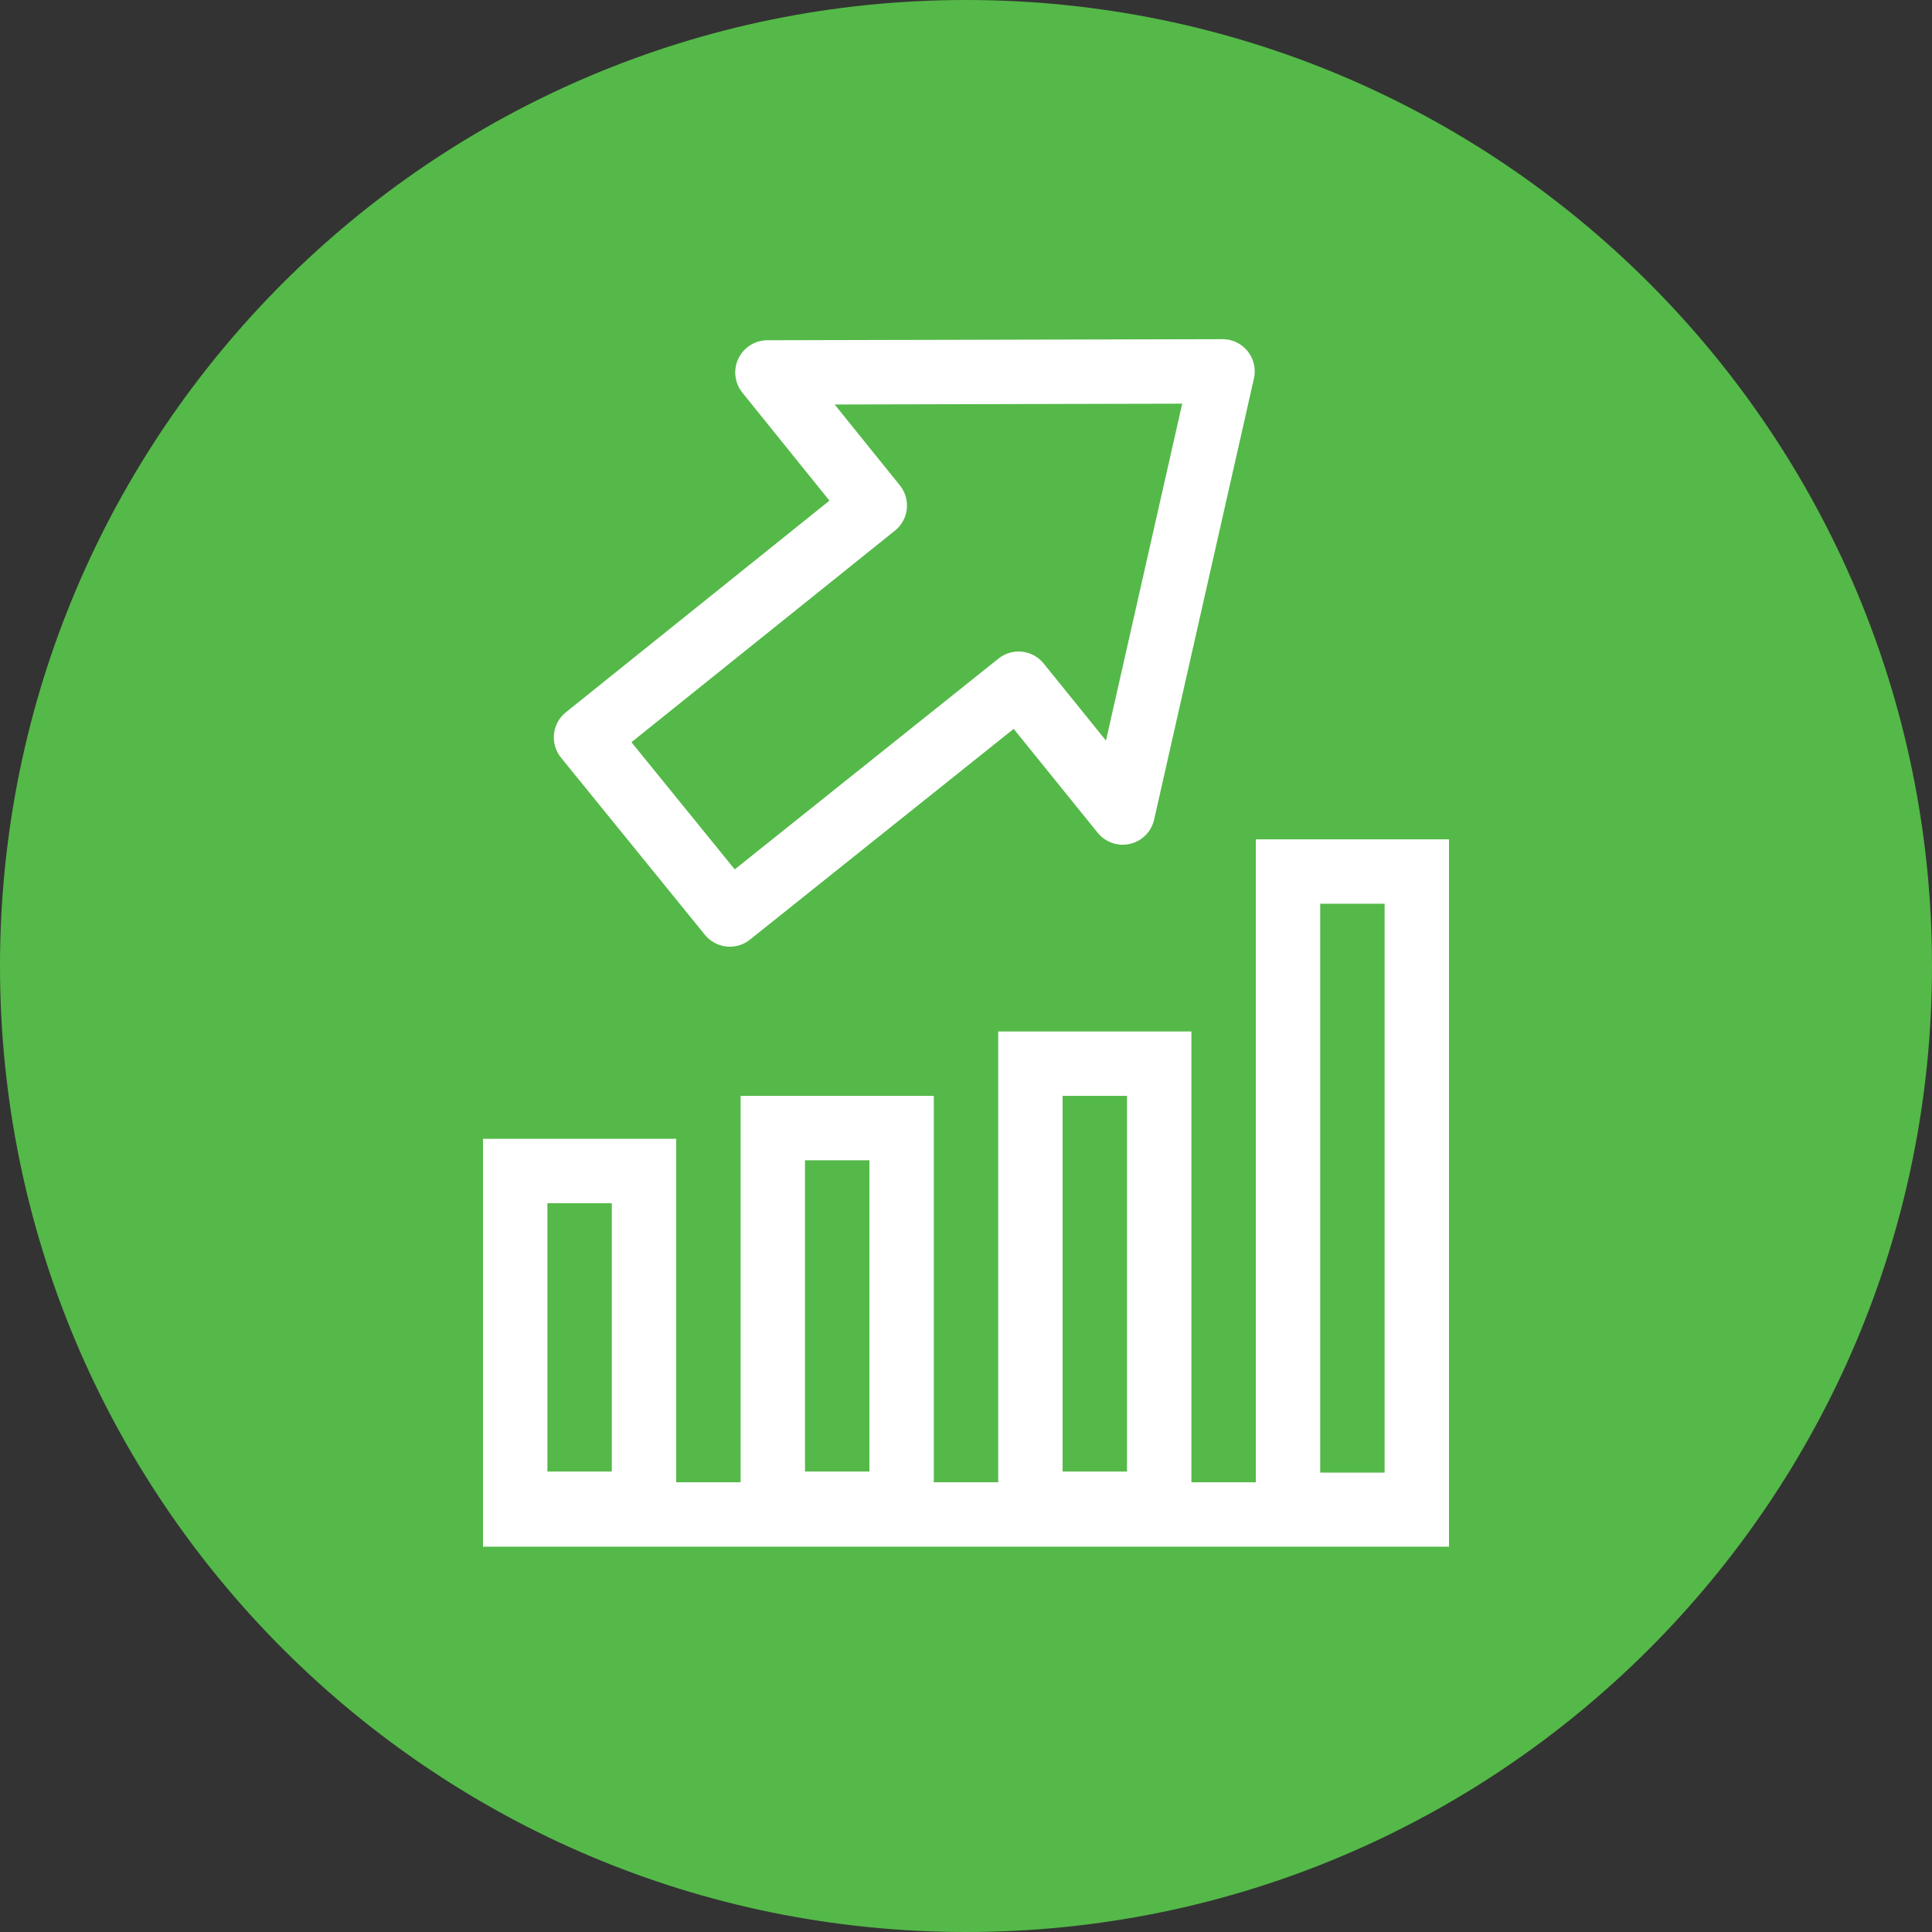 <?xml version="1.0" encoding="UTF-8"?><svg xmlns="http://www.w3.org/2000/svg" viewBox="0 0 180 180"><rect x="0" y="0" width="180" height="180" fill="#333333" stroke="none"/><defs><style>.d{stroke-linejoin:round;}.d,.e{stroke:#fff;stroke-width:6px;}.d,.e,.f{fill:none;}.g{fill:#54b948;}</style></defs><g id="a"/><g id="b"><g id="c"><g><g><rect class="f" width="180" height="180"/><path class="g" d="M90,180c49.7,0,90-40.3,90-90S139.7,0,90,0,0,40.3,0,90s40.3,90,90,90"/></g><polygon class="d" points="104.6 75.7 113.9 34.6 71.5 34.7 81.5 47.1 54.6 68.7 68 85.2 94.9 63.7 104.6 75.7"/><rect class="e" x="48" y="109.1" width="12" height="31"/><rect class="e" x="72" y="105.1" width="12" height="35"/><rect class="e" x="96" y="99.1" width="12" height="41"/><rect class="e" x="120" y="81.2" width="12" height="59"/><line class="e" x1="45" y1="141.1" x2="135" y2="141.1"/></g></g></g></svg>